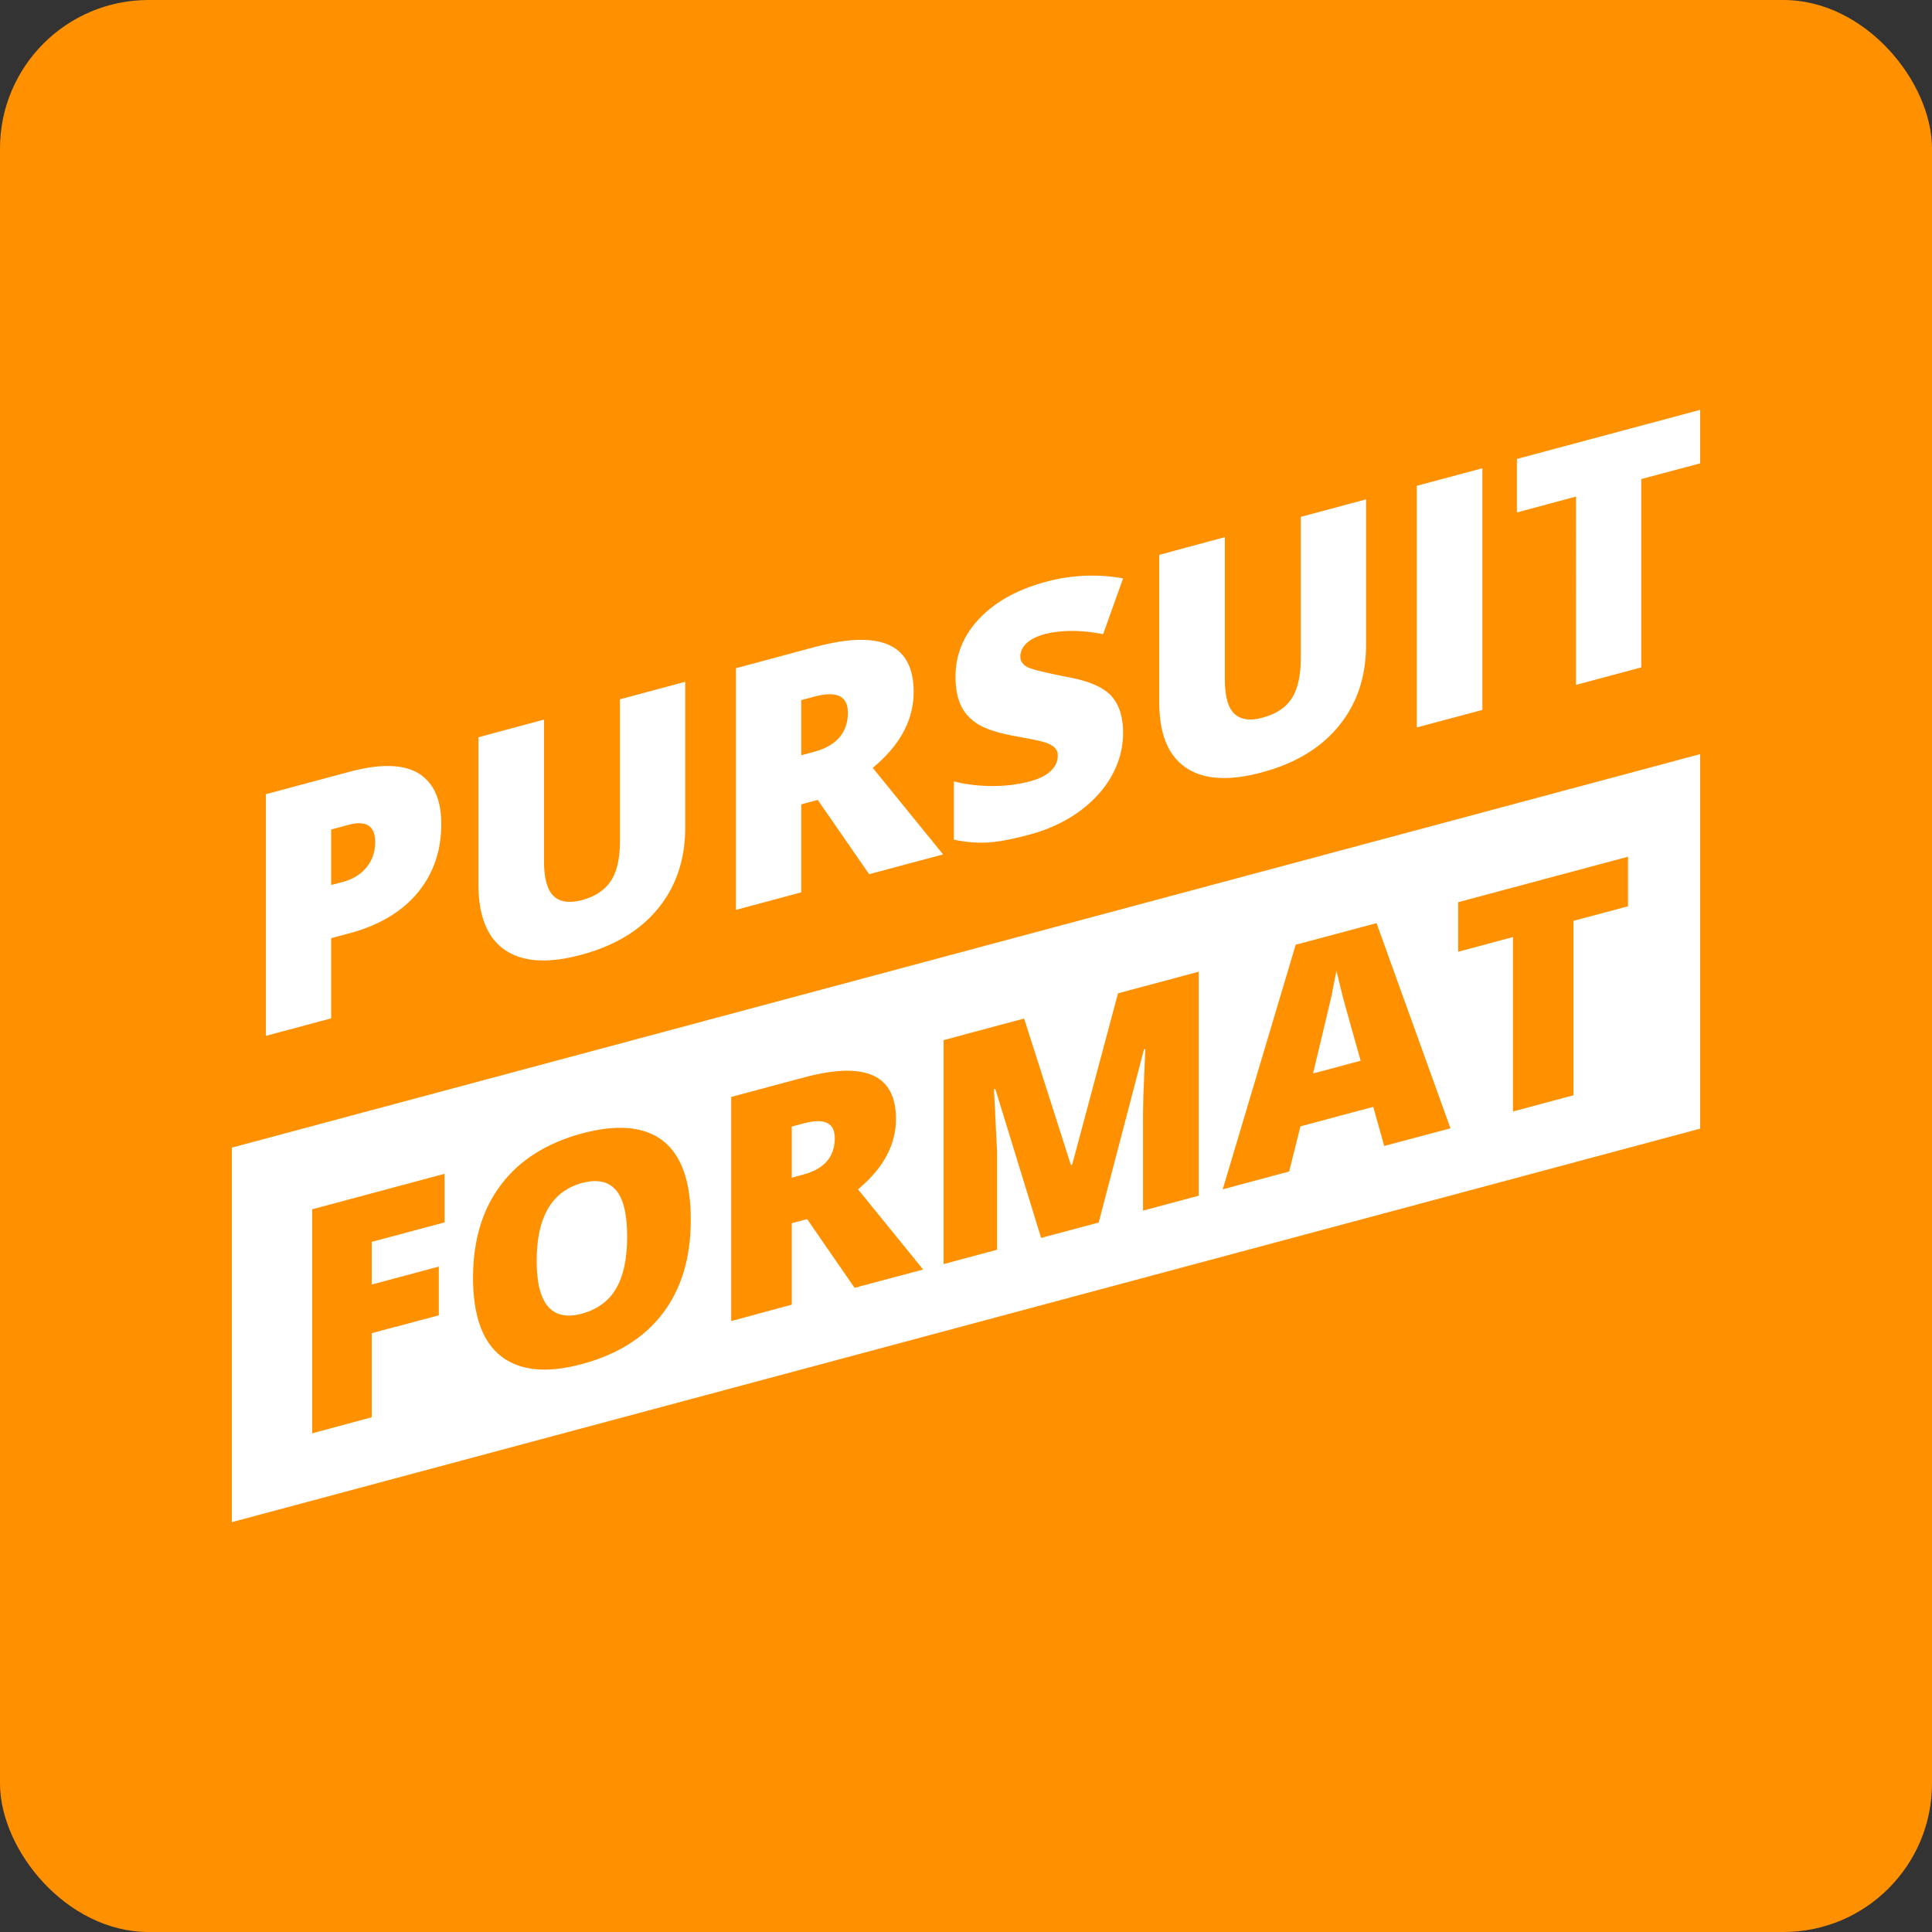<?xml version="1.0" encoding="UTF-8"?>
<svg xmlns="http://www.w3.org/2000/svg" width="750" height="750" viewBox="0 0 118.08 118.08" shape-rendering="geometricPrecision" image-rendering="optimizeQuality" fill-rule="evenodd" xmlns:v="https://vecta.io/nano"><rect x="0" y="0" width="118.08" height="118.08" fill="#333333" stroke="none"/><rect width="118.08" height="118.08" rx="9.08" fill="#ff9100"/><g fill="#fff"><path d="M26.97 50.36c0 1.65-.49 3.06-1.46 4.22s-2.36 1.98-4.15 2.46l-1.12.3v4.9l-3.99 1.07V48.54l5.11-1.37c1.87-.5 3.27-.47 4.21.09.93.57 1.4 1.6 1.4 3.1zm-6.73 3.73l.73-.19c.6-.17 1.08-.46 1.43-.89s.53-.95.53-1.54c0-1-.55-1.35-1.66-1.05l-1.03.28v3.39zm21.64-12.42v8.89c0 1.94-.54 3.58-1.64 4.94-1.09 1.35-2.67 2.31-4.74 2.86-2.01.54-3.56.44-4.64-.3s-1.62-2.08-1.62-4.02v-8.98l4.01-1.08v8.67c0 1.04.2 1.75.59 2.12.39.36.96.45 1.73.24.81-.22 1.4-.61 1.77-1.18.37-.56.55-1.38.55-2.44v-8.65l3.99-1.07zm7.09 7.49v5.38l-3.99 1.07V40.84l4.84-1.3c4.02-1.07 6.02-.16 6.02 2.75 0 1.71-.83 3.26-2.5 4.64l4.3 5.29-4.52 1.21-3.14-4.54-1.01.27zm0-3l.75-.2c1.4-.37 2.1-1.18 2.1-2.41 0-1.01-.69-1.34-2.06-.97l-.79.21v3.37zm19.67-1.37c0 .92-.23 1.79-.7 2.63-.46.83-1.13 1.56-2.01 2.2-.87.62-1.9 1.1-3.08 1.41-.98.26-1.81.42-2.47.46-.67.04-1.36-.02-2.08-.17v-3.56c.76.19 1.55.28 2.37.28a8.85 8.85 0 0 0 2.26-.28c.6-.16 1.03-.38 1.31-.66.27-.27.41-.58.41-.9 0-.2-.05-.36-.17-.48-.11-.12-.29-.23-.53-.32-.25-.09-.9-.23-1.97-.42-.96-.18-1.68-.41-2.16-.69-.48-.29-.84-.66-1.07-1.13s-.35-1.07-.35-1.8c0-1.36.49-2.55 1.48-3.58s2.35-1.77 4.08-2.23a10.7 10.7 0 0 1 4.68-.2l-1.22 3.41c-1.38-.27-2.57-.26-3.58 0-.51.14-.89.34-1.13.58-.24.25-.35.51-.35.78 0 .29.15.51.45.66.3.14 1.11.34 2.44.6 1.27.23 2.15.61 2.65 1.13.49.53.74 1.28.74 2.28zm14.85-14.27v8.9c0 1.93-.55 3.58-1.65 4.93-1.09 1.35-2.67 2.31-4.73 2.86-2.01.54-3.56.44-4.64-.3-1.09-.74-1.62-2.08-1.62-4.01v-8.99l4.01-1.08v8.67c0 1.04.19 1.75.58 2.12s.97.45 1.73.24c.82-.22 1.41-.61 1.78-1.18.36-.56.55-1.38.55-2.44v-8.65l3.99-1.07zm3.1 13.94V29.69l4.01-1.07v14.77zm13.72-3.67l-3.99 1.07V30.35l-3.61.97v-3.27l11.2-3v3.27l-3.6.96z" fill-rule="nonzero"/><path d="M14.17 70.14v22.89l89.74-24.05V46.09z"/></g><path d="M22.72 86.62l-3.64.98V73.91l8.09-2.17v2.97l-4.45 1.19v2.61l4.1-1.1v2.98l-4.1 1.09zm19.5-12.08c0 2.3-.56 4.2-1.69 5.7s-2.79 2.55-4.97 3.13c-2.14.58-3.79.41-4.94-.48-1.14-.9-1.71-2.5-1.71-4.8 0-2.28.57-4.18 1.71-5.68 1.13-1.51 2.79-2.55 4.96-3.14 2.18-.58 3.83-.42 4.96.47 1.12.89 1.68 2.49 1.68 4.8zm-9.42 2.52c0 2.64.92 3.72 2.76 3.23.94-.26 1.64-.76 2.09-1.53.45-.76.68-1.82.68-3.18 0-1.37-.23-2.32-.69-2.85s-1.15-.67-2.06-.43c-1.85.5-2.78 2.08-2.78 4.76zm15.59-2.3v4.98l-3.7 1v-13.7l4.49-1.2c3.72-.99 5.58-.14 5.58 2.55 0 1.59-.78 3.02-2.32 4.3l3.98 4.9-4.19 1.12-2.9-4.2-.94.25zm0-2.78l.69-.19c1.3-.34 1.94-1.09 1.94-2.23 0-.94-.63-1.24-1.9-.9l-.73.19v3.13zm15.24 3.68l-2.8-9.11-.08.02.19 3.86v5.95l-3.27.88V63.57l4.92-1.32 2.86 8.95.08-.02 2.8-10.47 4.93-1.32v13.69l-3.4.91v-6l.02-1.05.12-2.83-.08.02-2.77 10.59-3.52.94zm20.97-5.62l-.67-2.39-4.45 1.19-.69 2.76-4.06 1.09 4.46-14.95 4.94-1.32 4.52 12.54-4.05 1.08zm-1.44-5.21l-.59-2.09-.5-1.81-.39-1.6-.33 1.67-1.1 4.61 2.91-.78zm13.01 2.11l-3.7.99V57.27l-3.35.9v-3.03l10.38-2.78v3.03l-3.33.89z" fill="#ff9100" fill-rule="nonzero"/></svg>